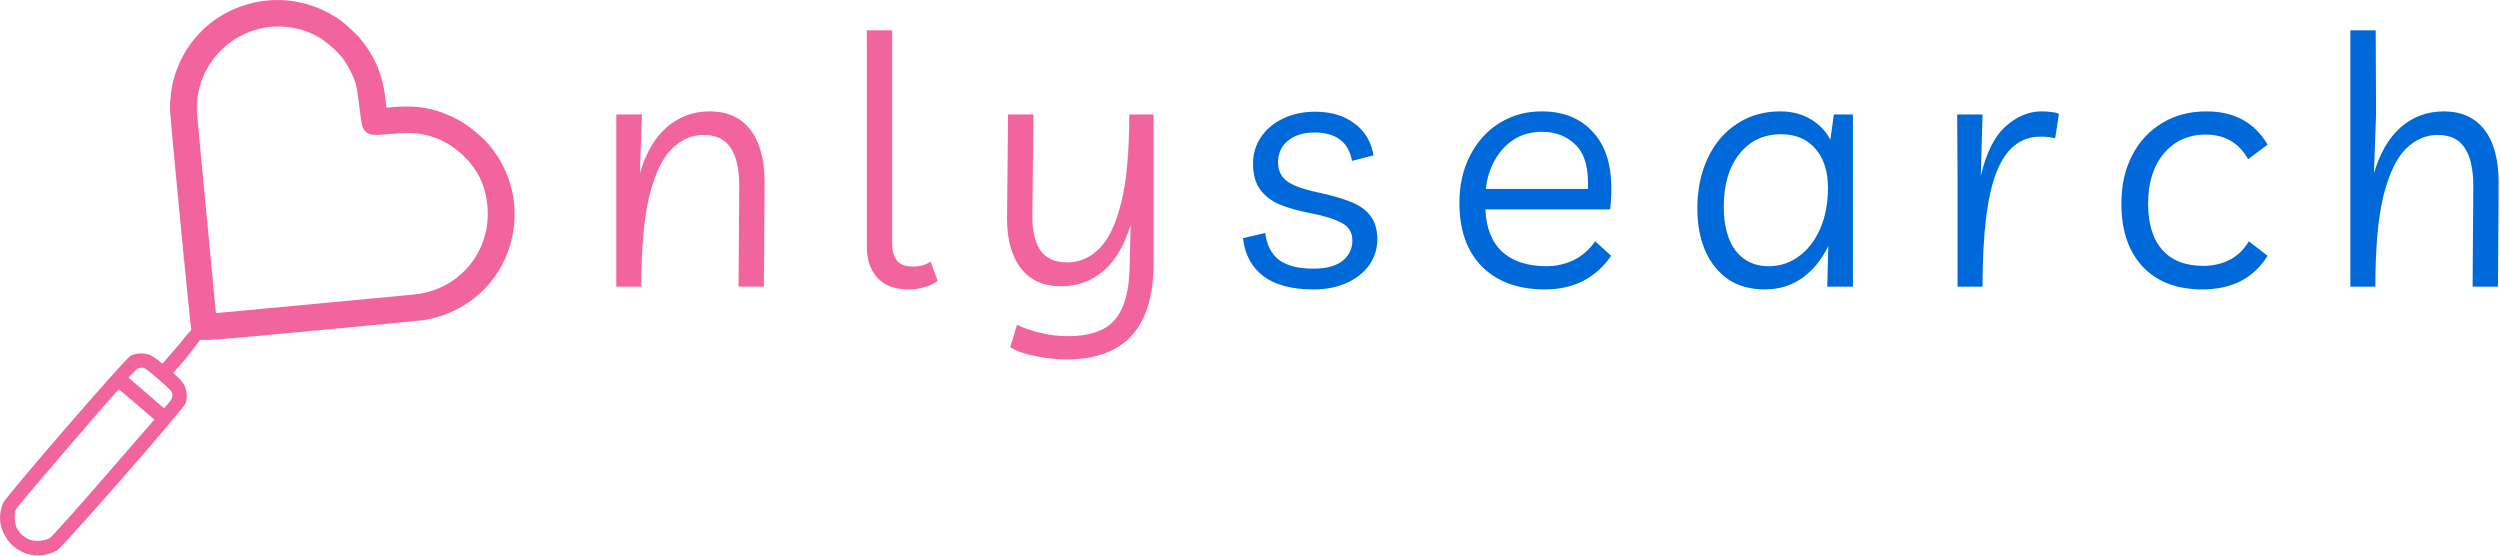 <svg width="544" height="121" viewBox="0 0 544 121" fill="none" xmlns="http://www.w3.org/2000/svg">
<g clip-path="url(#clip0_47_2)">
<path d="M73.304 3.874C66.592 -0.444 58.545 -1.187 51.307 1.819C42.391 5.519 36.815 14.155 37.005 23.91C37.046 26.004 41.504 71.976 41.697 72.356C41.814 72.572 42.1 72.968 42.334 73.222C43.343 74.354 42.242 74.405 67.739 72.011C80.702 70.811 91.792 69.725 92.402 69.628C103.241 67.795 111.143 59.139 111.922 48.243C112.356 42.102 110.356 36.113 106.271 31.361C104.767 29.6 101.807 27.218 99.822 26.139C95.284 23.694 91.272 22.862 85.954 23.273L84.096 23.419L83.811 21.005C83.189 16.112 81.51 12.187 78.473 8.52C77.306 7.118 74.701 4.768 73.304 3.874ZM74.668 12.799C75.657 14.136 76.812 16.369 77.353 18.015C77.569 18.673 77.942 20.981 78.195 23.229C78.667 27.358 78.854 28.052 79.696 28.747C80.536 29.42 81.392 29.486 84.923 29.162C89.708 28.731 91.914 28.931 95.007 30.105C98.884 31.584 102.533 34.896 104.408 38.663C106.017 41.931 106.57 46.346 105.796 50.087C104.257 57.635 98.113 63.203 90.374 64.055C89.56 64.143 79.448 65.097 67.94 66.178L46.978 68.135L45.008 47.352C42.637 22.559 42.754 23.976 42.92 22.013C43.839 11.153 54.355 3.634 64.91 6.306C66.438 6.687 67.399 7.06 68.993 7.896C70.72 8.801 73.437 11.143 74.668 12.799Z" fill="#F1649E"/>
<path fill-rule="evenodd" clip-rule="evenodd" d="M37.87 76.231C38.992 74.941 39.942 73.788 40.252 73.36C45.259 67.311 47.132 69.318 47.059 69.323C46.976 69.329 41.6 76.671 40.224 78.255L37.703 81.155L38.672 82.046C39.19 82.531 39.836 83.32 40.101 83.782C40.686 84.889 40.814 86.656 40.391 87.774C39.878 89.086 13.673 119.073 12.4 119.772C8.402 122.005 3.496 120.709 1.193 116.78C-0.198 114.414 -0.378 111.94 0.681 109.46C1.29 108.015 27.145 78.136 28.377 77.441C29.427 76.864 31.204 76.735 32.39 77.15C32.887 77.344 33.766 77.866 34.323 78.306L35.349 79.131L37.87 76.231ZM37.5 85.872C37.447 85.144 37.22 84.91 34.462 82.518C31.704 80.147 31.418 79.959 30.686 80.012C30.059 80.057 29.737 80.248 28.939 81.121L27.965 82.174L31.843 85.509L35.722 88.864L36.65 87.752C37.403 86.841 37.547 86.516 37.5 85.872ZM33.588 91.297L29.777 88.02C27.692 86.227 25.925 84.746 25.862 84.75C25.569 84.772 3.738 110.179 3.47 110.825C3.02 111.861 3.193 114.231 3.788 115.191C4.406 116.171 5.259 116.924 6.279 117.373C7.495 117.912 9.753 117.748 10.878 117.04C11.34 116.755 16.353 111.146 22.635 103.92L33.588 91.297Z" fill="#F1649E"/>
<path d="M134.105 62.375V24.913H139.697L139.244 37.727C140.503 33.355 142.443 30.014 145.063 27.702C147.733 25.391 150.857 24.235 154.434 24.235C158.263 24.235 161.21 25.567 163.276 28.23C165.342 30.893 166.374 34.737 166.374 39.762L166.223 62.375H160.707L160.858 40.441C160.858 36.772 160.228 34.009 158.968 32.149C157.759 30.29 155.794 29.36 153.074 29.36C150.504 29.36 148.187 30.391 146.121 32.451C144.106 34.461 142.494 37.878 141.284 42.702C140.126 47.526 139.546 54.084 139.546 62.375H134.105ZM197.834 62.978C194.711 62.978 192.393 62.123 190.882 60.415C189.37 58.706 188.615 56.445 188.615 53.631V6.597H194.131V52.953C194.131 54.611 194.484 55.867 195.189 56.722C195.895 57.576 197.054 58.003 198.666 58.003C199.421 58.003 200.152 57.903 200.857 57.702C201.563 57.45 202.117 57.199 202.52 56.948L204.031 61.093C203.326 61.696 202.394 62.149 201.235 62.45C200.127 62.802 198.993 62.978 197.834 62.978ZM232.127 78.204C229.961 78.204 227.744 77.977 225.477 77.525C223.26 77.123 221.371 76.47 219.809 75.565L221.32 70.666C222.933 71.47 224.696 72.073 226.611 72.475C228.525 72.927 230.414 73.153 232.279 73.153C237.115 73.153 240.541 71.972 242.556 69.611C244.622 67.249 245.705 63.43 245.806 58.154L246.033 48.958C244.622 53.531 242.607 56.898 239.987 59.058C237.367 61.219 234.344 62.299 230.918 62.299C227.089 62.299 224.167 60.993 222.152 58.38C220.137 55.767 219.129 52.149 219.129 47.526L219.356 24.913H224.872L224.646 46.847C224.595 50.114 225.175 52.651 226.384 54.46C227.593 56.219 229.533 57.099 232.203 57.099C234.873 57.099 237.216 56.093 239.231 54.084C241.246 52.074 242.833 48.732 243.992 44.059C245.151 39.335 245.73 32.953 245.73 24.913H251.021V57.325C251.021 71.244 244.723 78.204 232.127 78.204Z" fill="#F1649E"/>
<path d="M285.813 62.978C281.127 62.978 277.5 62.023 274.93 60.114C272.361 58.154 270.875 55.39 270.472 51.822L275.308 50.692C275.661 53.355 276.669 55.315 278.331 56.571C280.044 57.827 282.538 58.455 285.813 58.455C288.584 58.455 290.675 57.903 292.085 56.797C293.547 55.641 294.277 54.159 294.277 52.35C294.277 50.641 293.547 49.385 292.085 48.581C290.624 47.727 288.332 46.998 285.208 46.395C282.588 45.893 280.346 45.265 278.482 44.511C276.618 43.707 275.182 42.601 274.175 41.194C273.167 39.787 272.663 37.903 272.663 35.541C272.663 33.431 273.243 31.521 274.401 29.813C275.56 28.104 277.147 26.773 279.163 25.818C281.228 24.813 283.546 24.31 286.115 24.31C289.642 24.31 292.514 25.165 294.73 26.873C296.998 28.531 298.383 30.843 298.887 33.808L294.201 35.014C293.446 30.893 290.725 28.833 286.04 28.833C283.621 28.833 281.682 29.436 280.221 30.642C278.81 31.798 278.105 33.38 278.105 35.391C278.105 37.049 278.734 38.38 279.994 39.385C281.253 40.34 283.521 41.169 286.795 41.873C289.466 42.425 291.758 43.079 293.672 43.833C295.587 44.536 297.048 45.516 298.056 46.772C299.114 48.028 299.668 49.762 299.718 51.973C299.718 54.084 299.139 55.968 297.98 57.626C296.821 59.284 295.184 60.591 293.068 61.546C291.002 62.5 288.584 62.978 285.813 62.978ZM336.157 62.978C330.363 62.978 325.803 61.319 322.478 58.003C319.203 54.687 317.566 50.063 317.566 44.134C317.566 40.265 318.347 36.823 319.909 33.808C321.471 30.793 323.587 28.456 326.257 26.798C328.977 25.089 332.051 24.235 335.477 24.235C340.616 24.235 344.571 26.019 347.342 29.587C350.163 33.154 351.171 38.481 350.364 45.566H323.234C323.385 49.586 324.594 52.651 326.861 54.762C329.179 56.872 332.403 57.928 336.535 57.928C338.55 57.928 340.49 57.501 342.354 56.646C344.218 55.742 345.805 54.36 347.115 52.501L350.591 55.666C347.216 60.541 342.404 62.978 336.157 62.978ZM335.552 28.682C333.235 28.682 331.194 29.235 329.431 30.34C327.718 31.446 326.332 32.953 325.274 34.863C324.216 36.722 323.561 38.807 323.309 41.119H345.528C345.729 36.747 344.873 33.581 342.958 31.622C341.044 29.662 338.575 28.682 335.552 28.682ZM403.2 24.913V62.375H397.608L397.834 53.556C396.424 56.47 394.534 58.782 392.167 60.49C389.799 62.149 387.103 62.978 384.08 62.978C380.906 62.978 378.236 62.249 376.07 60.792C373.903 59.284 372.241 57.224 371.082 54.611C369.923 51.948 369.344 48.883 369.344 45.415C369.344 41.245 370.099 37.576 371.611 34.411C373.122 31.195 375.238 28.707 377.959 26.948C380.68 25.14 383.828 24.235 387.405 24.235C389.925 24.235 392.141 24.813 394.056 25.969C395.97 27.124 397.381 28.607 398.288 30.416L399.044 24.913H403.2ZM387.557 29.21C383.778 29.21 380.755 30.642 378.488 33.506C376.221 36.37 375.087 40.189 375.087 44.963C375.087 49.033 375.944 52.224 377.657 54.536C379.42 56.797 381.813 57.928 384.836 57.928C387.305 57.928 389.522 57.199 391.486 55.742C393.451 54.285 394.988 52.275 396.096 49.712C397.205 47.149 397.759 44.209 397.759 40.893C397.759 37.275 396.852 34.436 395.038 32.376C393.225 30.265 390.731 29.21 387.557 29.21ZM447.196 30.114C446.692 29.963 446.188 29.863 445.684 29.813C445.181 29.762 444.626 29.737 444.022 29.737C439.639 29.737 436.439 32.325 434.424 37.501C432.409 42.627 431.401 50.918 431.401 62.375H425.96V38.33L425.884 24.913H431.401L431.023 38.255C432.233 33.179 434.046 29.587 436.465 27.476C438.883 25.315 441.478 24.235 444.249 24.235C445.055 24.235 445.76 24.285 446.365 24.386C447.02 24.436 447.574 24.562 448.027 24.763L447.196 30.114ZM479.22 62.978C473.728 62.978 469.421 61.345 466.297 58.078C463.173 54.762 461.611 50.164 461.611 44.285C461.611 40.315 462.392 36.823 463.954 33.808C465.516 30.793 467.682 28.456 470.453 26.798C473.224 25.089 476.449 24.235 480.127 24.235C486.172 24.235 490.606 26.647 493.427 31.471L489.195 34.637C487.18 31.069 484.107 29.285 479.976 29.285C476.197 29.285 473.149 30.667 470.831 33.431C468.564 36.144 467.43 39.762 467.43 44.285C467.43 48.707 468.463 52.074 470.529 54.385C472.595 56.697 475.567 57.852 479.447 57.852C481.512 57.852 483.401 57.425 485.114 56.571C486.827 55.717 488.238 54.36 489.346 52.501L493.427 55.666C490.404 60.541 485.669 62.978 479.22 62.978ZM511.437 62.375V6.597H516.954L517.029 24.913L516.576 37.727C517.835 33.355 519.775 30.014 522.395 27.702C525.065 25.391 528.189 24.235 531.766 24.235C535.595 24.235 538.542 25.567 540.608 28.23C542.673 30.893 543.706 34.737 543.706 39.762L543.555 62.375H538.038L538.189 40.441C538.189 36.772 537.56 34.009 536.3 32.149C535.091 30.29 533.126 29.36 530.405 29.36C527.836 29.36 525.518 30.391 523.453 32.451C521.438 34.461 519.825 37.878 518.616 42.702C517.457 47.526 516.878 54.084 516.878 62.375H511.437Z" fill="#0069D9"/>
</g>
<defs>
<clipPath id="clip0_47_2">
<rect width="544" height="121" fill="white"/>
</clipPath>
</defs>
</svg>
